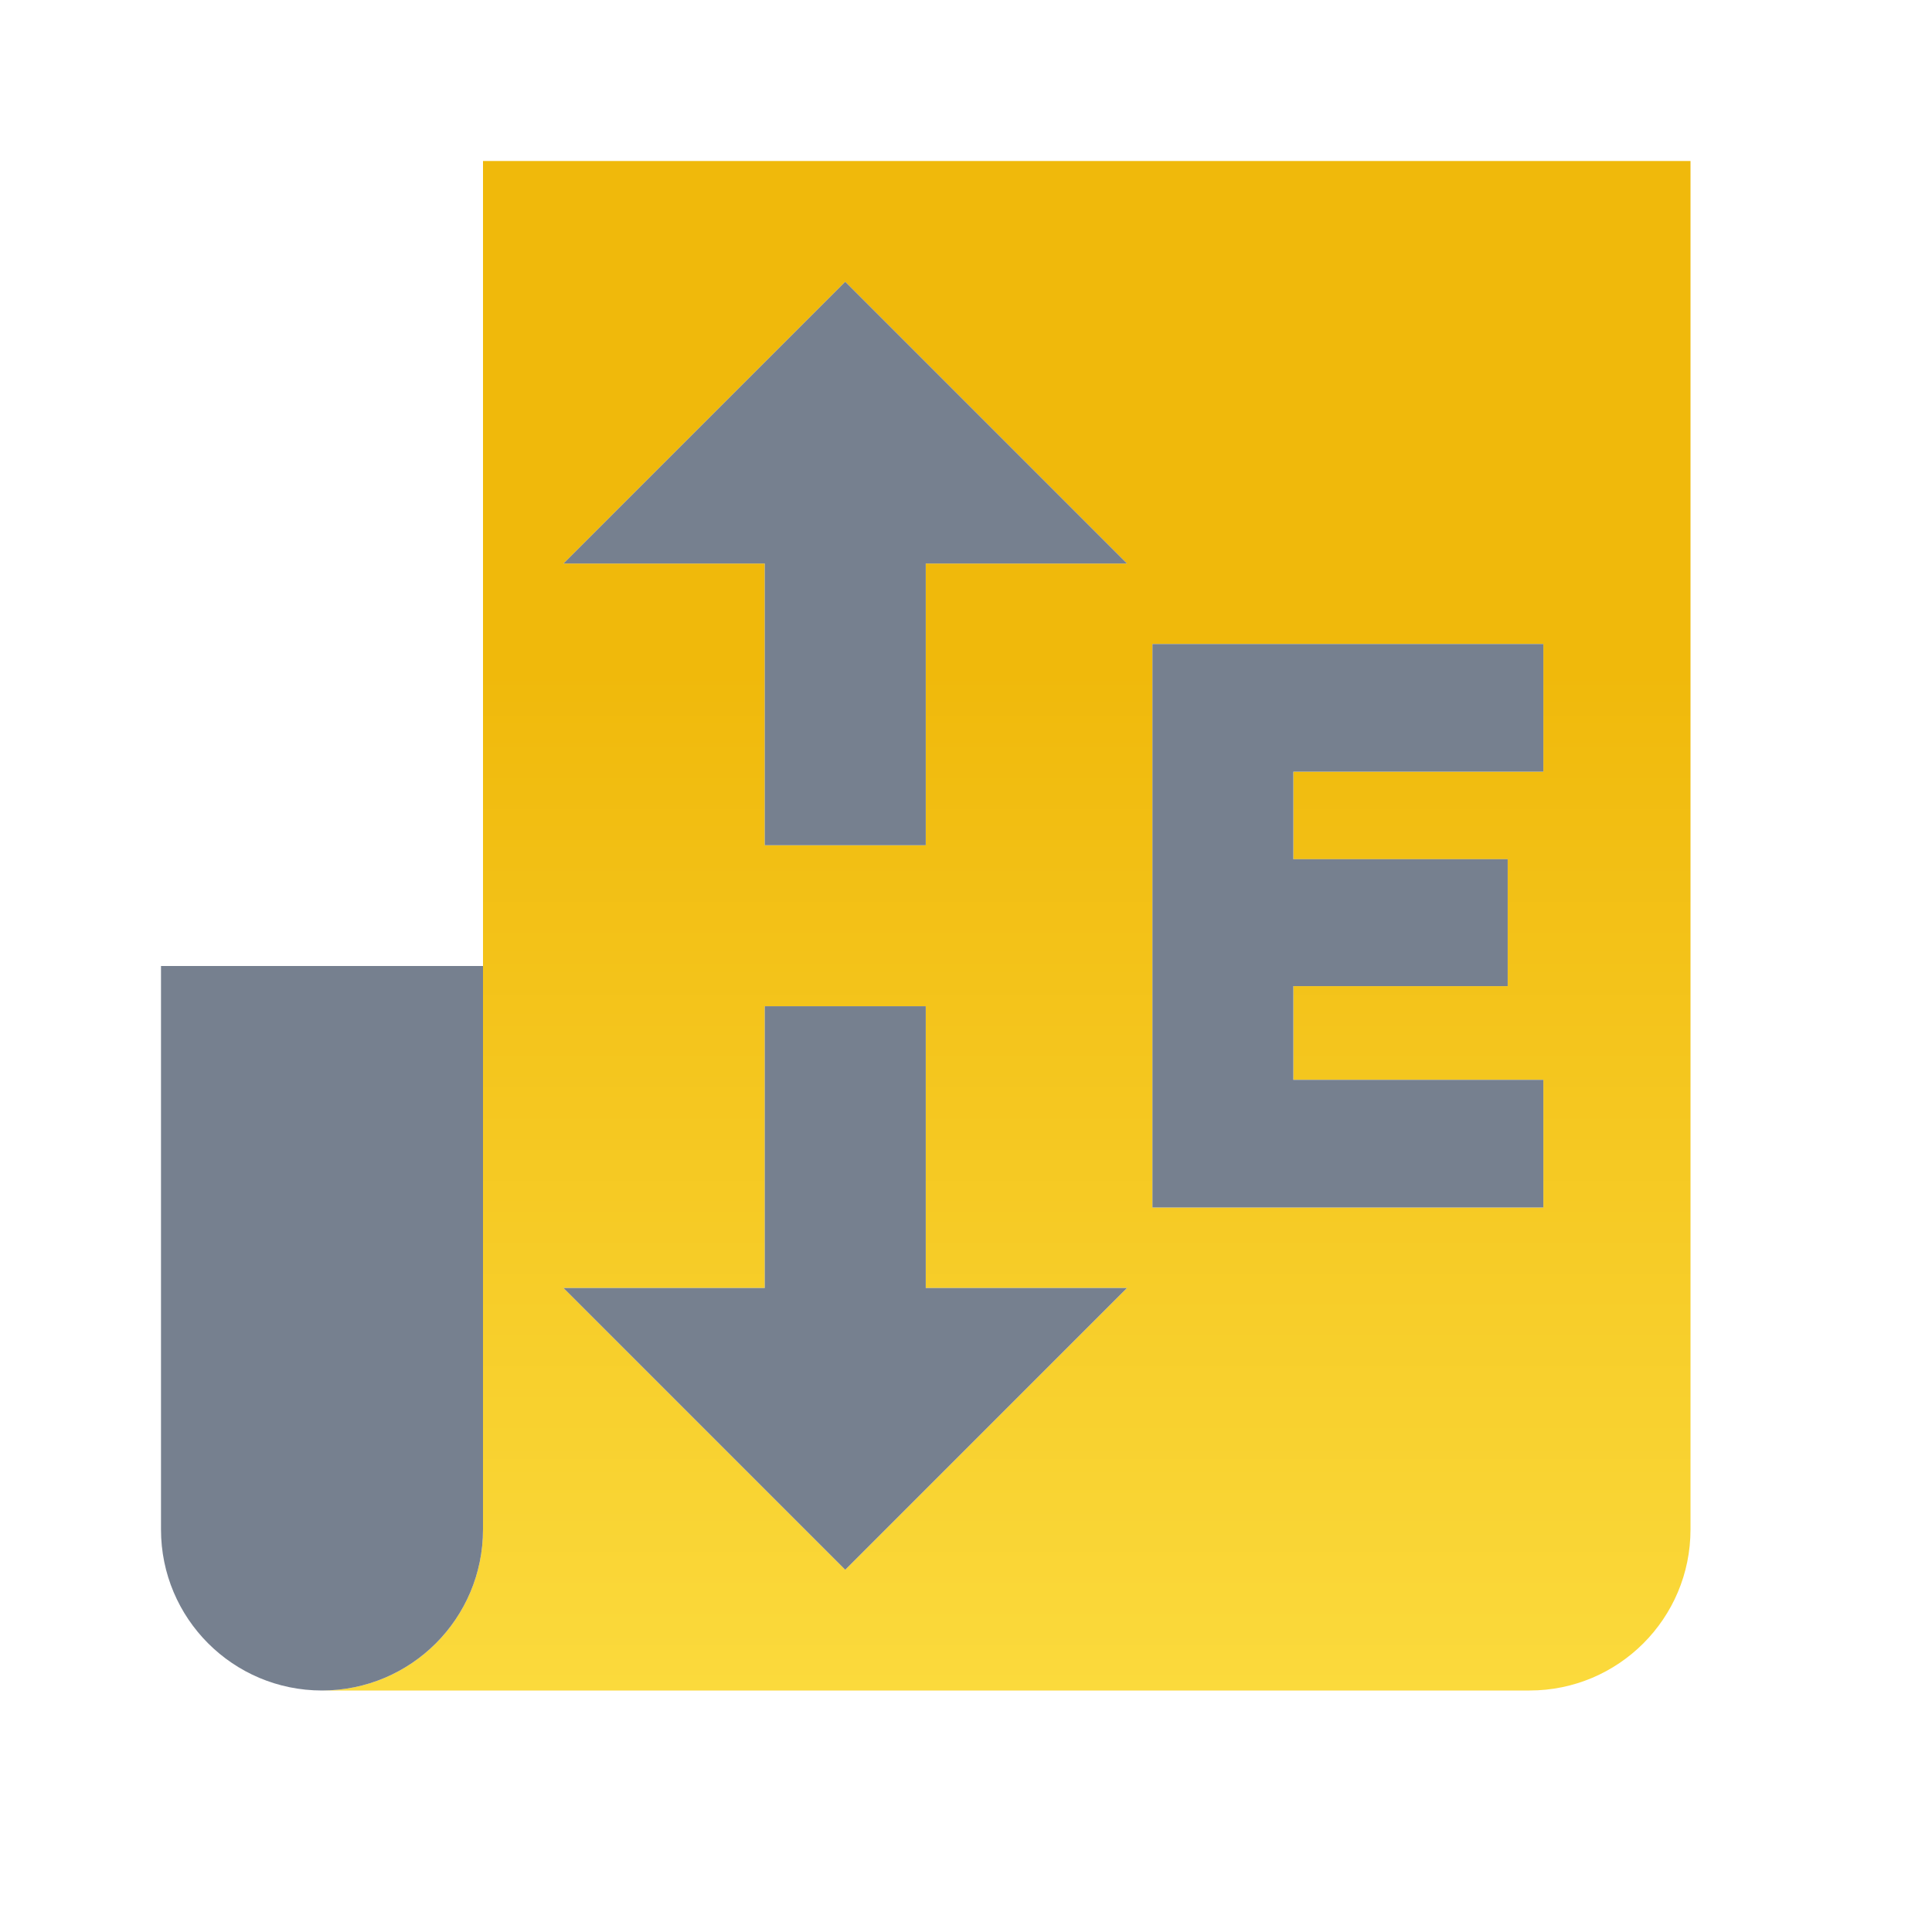<svg xmlns:xlink="http://www.w3.org/1999/xlink" xmlns="http://www.w3.org/2000/svg" fill="currentColor" class="css-1uu1fpi" width="24"  height="24" ><defs><symbol viewBox="0 0 24 24" id="futures-options-european-g"><path fill-rule="evenodd" clip-rule="evenodd" d="M21 2H6V19C6 20.105 5.105 21 4 21H19C20.105 21 21 20.105 21 19V2ZM11.5 10.5L11.5 7L14 7L10.5 3.5L7 7L9.5 7L9.5 10.5H11.5ZM11.5 12.5H9.5V16H7L10.5 19.5L14 16H11.5L11.5 12.5ZM14.316 15H19.172V13.414H16.066V12.25H18.729V10.673H16.066V9.586H19.172V8H14.316V15Z" fill="url(&quot;#paint0_linear_1107_26006&quot;)"></path><path d="M11.5 7L11.5 10.5H9.5L9.5 7L7 7L10.5 3.5L14 7L11.5 7Z" fill="#76808F"></path><path d="M9.5 12.5H11.5L11.5 16H14L10.5 19.5L7 16H9.5V12.5Z" fill="#76808F"></path><path d="M14.316 15H19.172V13.414H16.066V12.25H18.729V10.673H16.066V9.586H19.172V8H14.316V15Z" fill="#76808F"></path><path d="M6 19C6 20.105 5.105 21 4 21C2.895 21 2 20.105 2 19V12H6V19Z" fill="#76808F"></path><defs><linearGradient id="paint0_linear_1107_26006" x1="12.5" y1="2" x2="12.5" y2="21" gradientUnits="userSpaceOnUse"><stop offset="0.333" stop-color="#F0B90B"></stop><stop offset="1" stop-color="#FBDA3C"></stop></linearGradient></defs></symbol></defs><use xlink:href="#futures-options-european-g" fill="#1E2329"></use></svg>